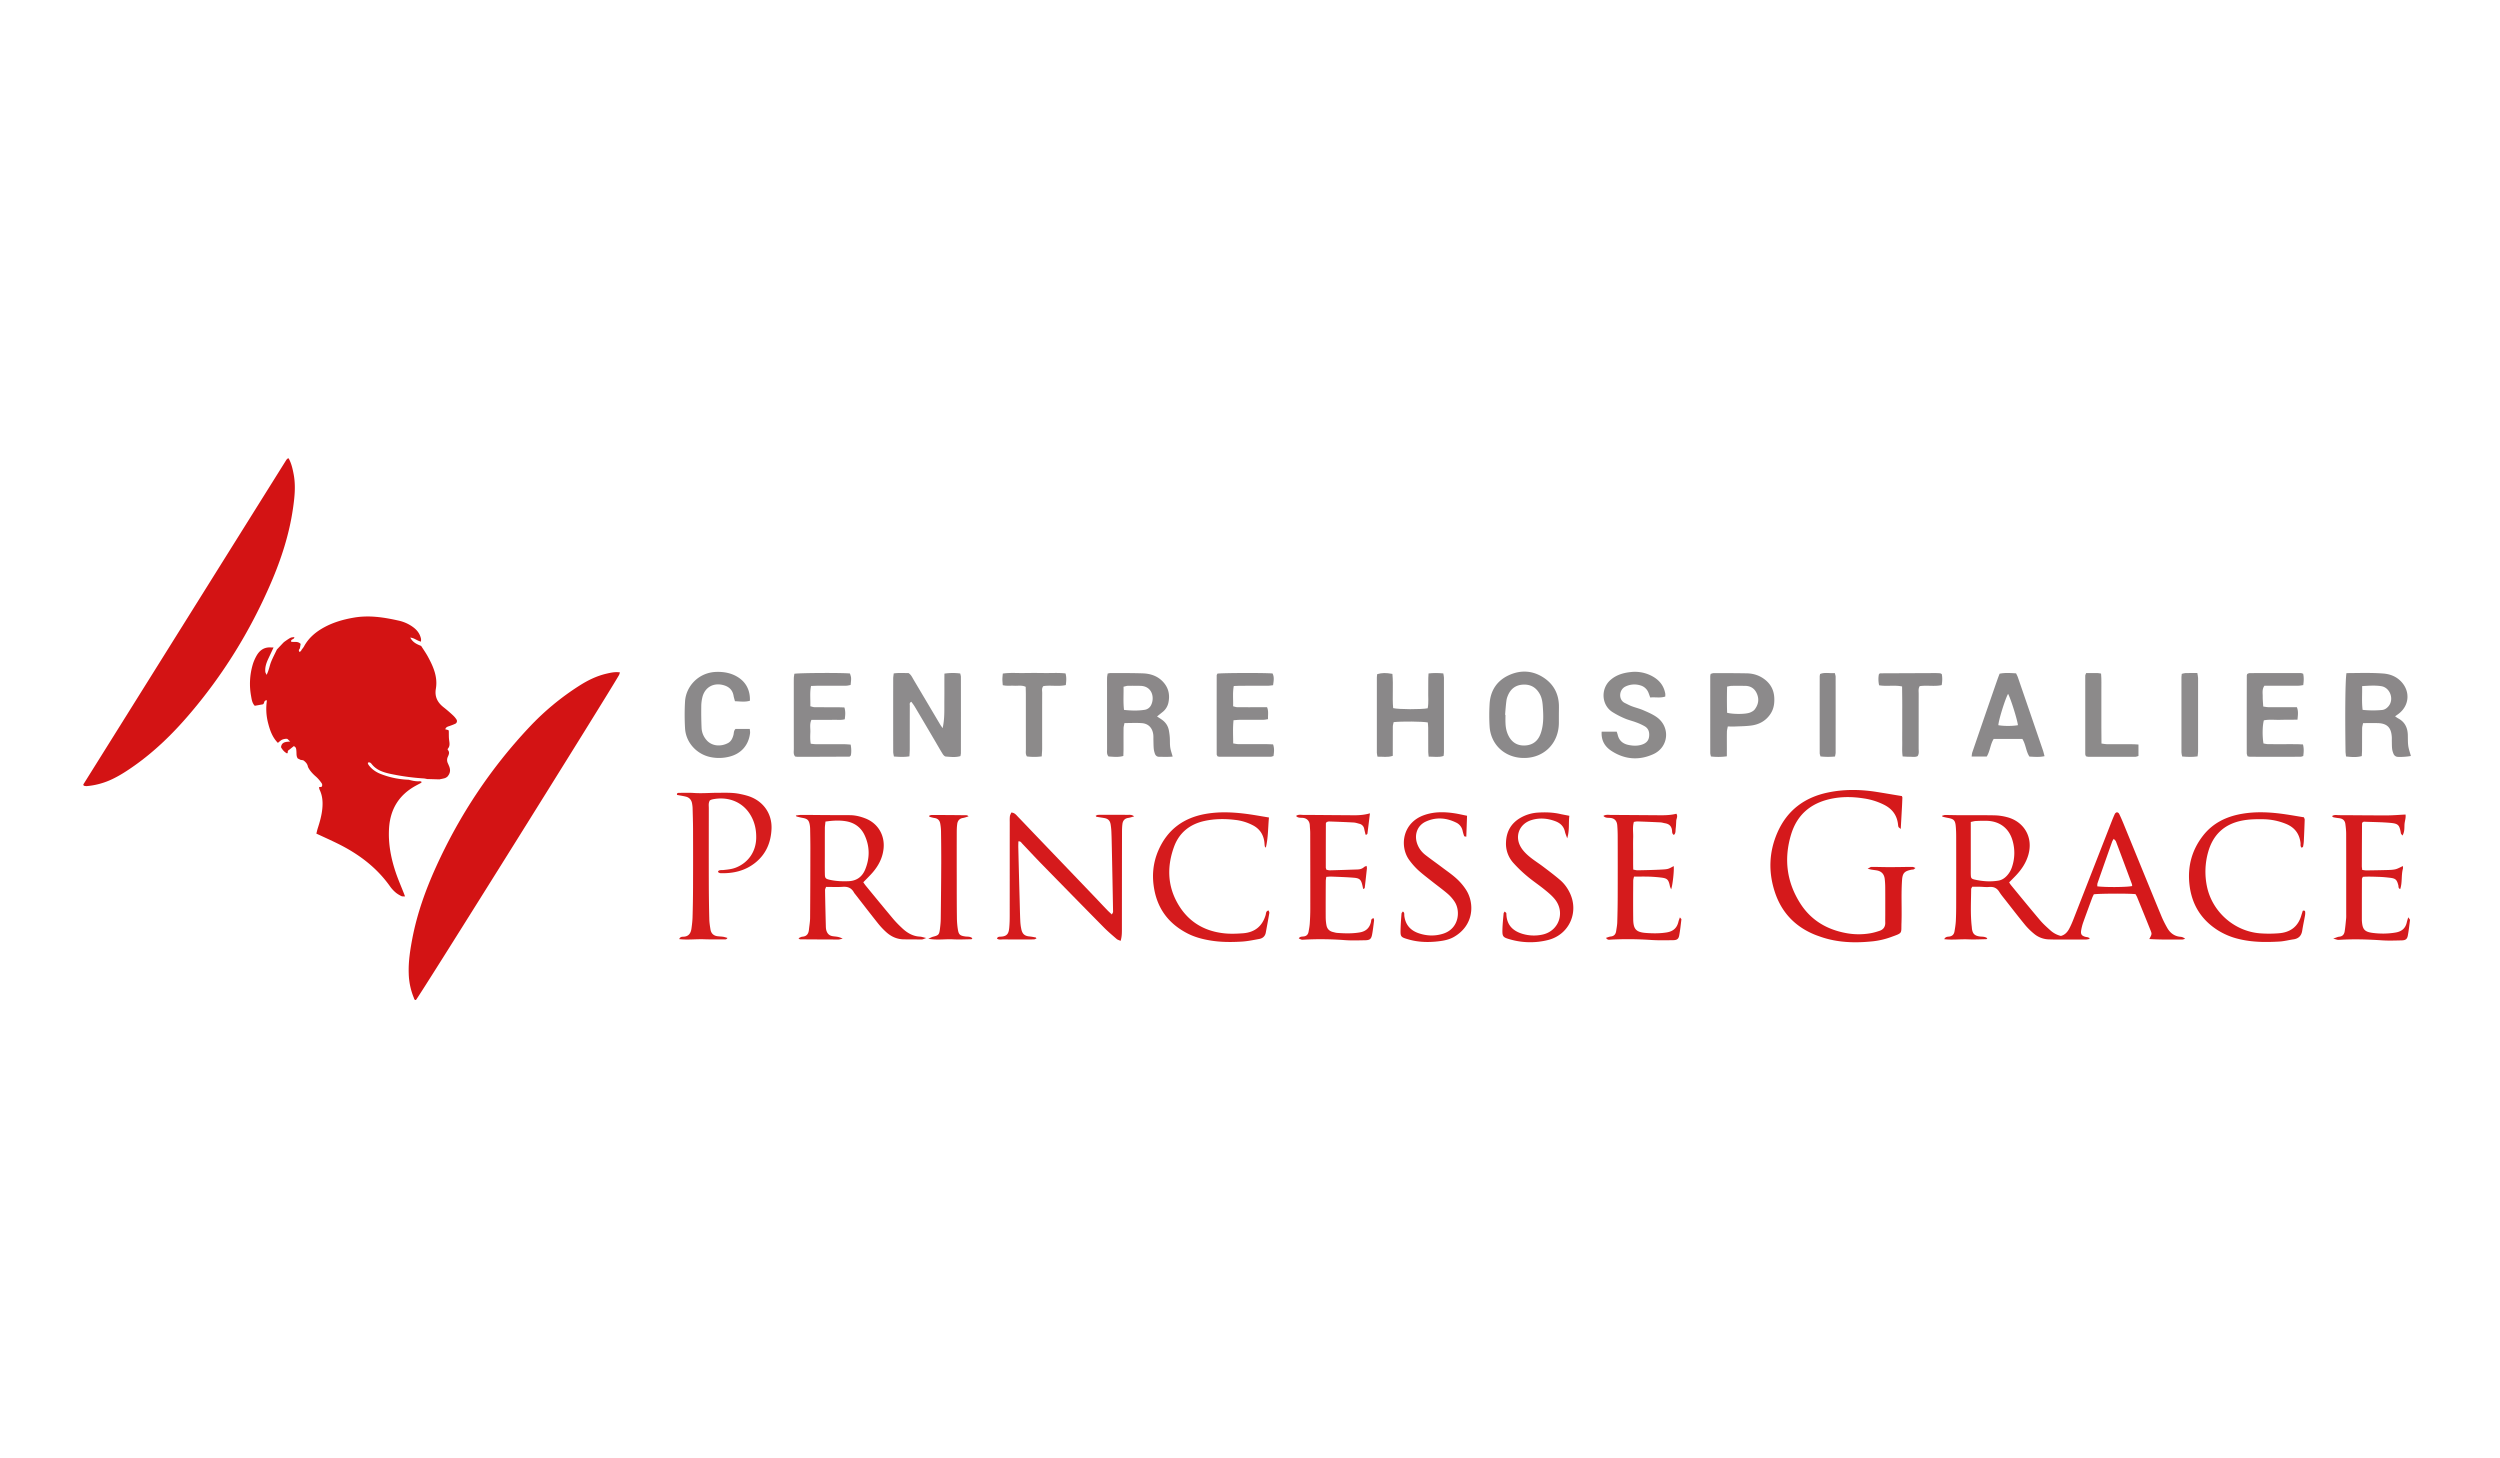 <svg width="240" height="140" fill="none" xmlns="http://www.w3.org/2000/svg"><path d="M27.709 44c.263.472.382.999.483 1.532.209 1.114.09 2.221-.072 3.325-.361 2.47-1.125 4.82-2.11 7.106-2.004 4.651-4.64 8.91-7.946 12.745-1.55 1.8-3.245 3.447-5.192 4.817-.67.473-1.356.92-2.098 1.273a7.073 7.073 0 0 1-2.42.667c-.108.011-.216-.018-.299-.029-.032-.054-.05-.072-.054-.094a.091.091 0 0 1 .014-.06c6.49-10.377 12.976-20.75 19.47-31.127.036-.054.09-.097.137-.14.007-.011.036-.008.087-.015ZM59.515 64.551c-.04.116-.057.202-.1.274C58.328 66.736 40.344 95.508 39.93 96c-.158.017-.17-.127-.205-.217a6.573 6.573 0 0 1-.487-2.322c-.04-1.146.137-2.268.35-3.385.458-2.38 1.269-4.644 2.268-6.847 2.264-4.994 5.26-9.5 9.024-13.492a24.977 24.977 0 0 1 4.666-3.865c.825-.534 1.698-.97 2.66-1.197.415-.094.833-.198 1.31-.123Z" fill="#D31314"/><path d="M200.592 90.143c-.108.018-.216.047-.321.05-.934.004-1.867.004-2.798.004-.248 0-.501-.007-.75-.014a2.316 2.316 0 0 1-1.445-.534 6.482 6.482 0 0 1-.83-.807c-.649-.79-1.276-1.601-1.907-2.409-.209-.267-.433-.53-.613-.818-.234-.375-.548-.505-.977-.465-.292.025-.591-.015-.887-.022-.249-.004-.494 0-.732 0-.05.105-.101.162-.101.223-.011 1.205-.083 2.412.058 3.613.011.09.011.184.029.27.075.412.256.581.67.657.264.05.552-.011.797.187-.04.036-.072.083-.101.083-.57.011-1.136.043-1.705.018-.765-.036-1.536.076-2.333-.018.126-.252.324-.23.49-.252.292-.044.447-.217.494-.487.058-.335.112-.674.13-1.013.029-.591.033-1.183.033-1.774.003-2.073.003-4.143 0-6.216 0-.386-.008-.775-.047-1.157-.054-.512-.206-.646-.725-.74a8.982 8.982 0 0 1-.526-.115c-.018-.003-.026-.036-.065-.09.115-.029.212-.076.31-.076.432 0 .865.015 1.298.018 1.161.004 2.322-.01 3.483.015a5.13 5.13 0 0 1 1.143.17c1.608.407 2.559 1.907 2.051 3.64-.223.765-.652 1.396-1.19 1.966-.202.213-.411.418-.649.66.065.097.119.19.188.274.926 1.125 1.846 2.253 2.787 3.364.292.346.634.649.973.955.289.263.628.45 1.021.548.375-.097.62-.36.796-.689.148-.28.278-.573.393-.869 1.226-3.133 2.449-6.27 3.674-9.406.101-.253.202-.509.318-.754.032-.068.13-.148.202-.151.068-.004.173.072.205.137.141.285.267.577.39.872.587 1.432 1.171 2.863 1.755 4.294.639 1.558 1.273 3.116 1.919 4.67.155.375.342.742.544 1.1.281.504.692.832 1.298.879.148.01.292.072.436.191-.097.025-.198.072-.295.072-1.042 0-2.084.018-3.148-.05.256-.476.263-.476.112-.855-.422-1.056-.851-2.109-1.28-3.162-.043-.104-.105-.198-.155-.292-.642-.072-3.418-.061-4.002.015-.047.1-.112.22-.159.342-.292.79-.584 1.58-.865 2.369-.083.234-.144.48-.188.725-.068.396.033.544.408.649.065.018.137.018.202.036.061.018.122.047.18.072 0 .032.003.065.007.097Zm-11.397-11.235v4.428c0 .227-.007.454.004.681.011.278.061.354.349.419.761.176 1.529.23 2.301.104.324-.054.591-.23.811-.469.22-.237.379-.508.483-.814a4.211 4.211 0 0 0 .065-2.55c-.339-1.204-1.251-1.889-2.513-1.91a13.83 13.83 0 0 0-1.024.021c-.13.004-.26.047-.476.09Zm15.496 6.151c-.01-.064-.01-.133-.032-.194-.505-1.36-1.009-2.722-1.525-4.078-.033-.09-.126-.155-.213-.263-.072.122-.13.198-.158.28-.469 1.324-.938 2.651-1.399 3.978-.033.094-.018.205-.026.306.822.105 2.888.083 3.353-.029ZM182.582 76.424c.022.065.047.108.047.151-.014.365-.029.725-.05 1.09-.033.605-.069 1.214-.108 1.914-.119-.105-.202-.144-.22-.206-.036-.104-.036-.223-.054-.335-.119-.8-.548-1.37-1.266-1.749a6.357 6.357 0 0 0-2.005-.641c-.926-.145-1.853-.18-2.787-.03-2.091.34-3.569 1.425-4.196 3.498-.711 2.355-.419 4.6.919 6.667 1.049 1.615 2.607 2.498 4.489 2.816a6.566 6.566 0 0 0 2.174 0c.31-.051.62-.141.919-.242.361-.123.548-.386.541-.779-.007-.249 0-.501 0-.75 0-.865.004-1.73-.003-2.596 0-.274-.015-.544-.044-.818-.043-.458-.281-.76-.746-.851-.177-.032-.357-.05-.537-.08-.083-.014-.166-.04-.368-.086.195-.094.278-.173.364-.173.476-.004.956.014 1.432.018.454.004.908 0 1.359-.007.386-.004.771-.015 1.161-.011.079 0 .155.054.281.101-.09.072-.133.123-.184.14-.061.022-.137.011-.202.026-.674.137-.854.328-.901.991-.029.43-.043.862-.047 1.295-.007.933.025 1.867-.007 2.797-.04 1.079.148.963-1.013 1.385-.574.21-1.183.35-1.789.411-1.687.173-3.364.123-4.986-.447-.195-.069-.386-.133-.577-.213-1.9-.79-3.176-2.163-3.807-4.117-.62-1.918-.545-3.822.259-5.664.934-2.139 2.607-3.39 4.882-3.855 1.464-.303 2.939-.295 4.413-.086.873.133 1.742.288 2.657.436Z" fill="#D5191B"/><path d="M108.878 78.375c-.224.058-.389.119-.563.144-.349.05-.522.267-.562.588-.036.27-.04.544-.04.814-.007 3.072-.007 6.144-.01 9.216 0 .382.007.764-.123 1.186-.148-.068-.281-.097-.375-.176-.411-.357-.833-.71-1.215-1.096-2.016-2.041-4.02-4.089-6.025-6.14-.62-.635-1.222-1.288-1.835-1.93-.087-.09-.148-.237-.364-.209-.004.21-.015.426-.007.642.04 1.684.082 3.364.13 5.048.017.638.028 1.273.057 1.907.01.27.04.545.097.811.083.397.246.671.78.718.201.018.403.061.605.097.018.004.029.033.076.09-.076.037-.141.083-.206.09-.18.015-.364.011-.544.011-.819 0-1.637.004-2.456-.003-.198 0-.407.065-.591-.083.072-.198.256-.173.397-.184.623-.036.735-.357.782-.84.04-.407.047-.819.047-1.226.003-2.956 0-5.917.003-8.873 0-.206-.01-.411.015-.613.014-.126.09-.242.133-.36.318.014.47.227.638.403.538.556 1.071 1.118 1.605 1.677 1.922 2.004 3.843 4.01 5.762 6.014.407.429.811.862 1.222 1.287.122.126.256.245.429.404.054-.112.115-.184.115-.256-.036-2.048-.075-4.093-.119-6.14-.011-.476-.018-.956-.039-1.432a6.234 6.234 0 0 0-.076-.815c-.065-.378-.249-.551-.624-.616-.245-.043-.49-.076-.739-.12-.018-.003-.029-.032-.076-.09.076-.035.141-.086.206-.09.18-.014.364-.007.544-.007.75 0 1.504-.007 2.254.004.209.01.44-.061.692.148Z" fill="#D51A1C"/><path d="M80.9 90.114c-.242.047-.325.08-.411.08-1.23-.004-2.46-.008-3.689-.019-.036 0-.072-.05-.147-.108.14-.057.255-.133.374-.144.426-.032.592-.288.631-.67.04-.386.109-.769.112-1.154.018-2.232.022-4.46.025-6.692 0-.591-.01-1.183-.021-1.774a2.62 2.62 0 0 0-.043-.476c-.083-.429-.228-.555-.675-.638-.198-.036-.393-.087-.587-.134-.018-.003-.026-.036-.072-.1.201-.022.374-.054.547-.054.844 0 1.684.014 2.528.018.707.003 1.41.003 2.116.007.509.003.996.122 1.464.303 1.226.465 1.907 1.615 1.77 2.916-.097.898-.493 1.648-1.074 2.312-.267.306-.562.587-.872.912.086.119.155.227.237.328.866 1.056 1.731 2.113 2.607 3.158.278.332.584.638.902.934.476.444 1.016.764 1.69.797.152.007.303.065.606.133-.23.08-.317.137-.407.137-.57.004-1.14-.007-1.71-.007-.67 0-1.243-.256-1.73-.7a7.096 7.096 0 0 1-.75-.793c-.739-.926-1.46-1.864-2.185-2.798-.057-.072-.119-.14-.162-.22-.238-.428-.595-.57-1.078-.533-.52.036-1.046.007-1.594.007-.032.101-.097.206-.097.307.018 1.16.047 2.318.076 3.479.003.112.01.23.036.339.083.339.278.562.645.61.263.043.545.024.938.237Zm-1.655-11.242c-.025.245-.054.422-.058.595-.004.865-.004 1.727-.004 2.593 0 .612-.007 1.229.004 1.842.007.397.058.461.454.555.602.137 1.215.162 1.832.137.764-.032 1.294-.422 1.58-1.11.457-1.104.457-2.218-.051-3.307-.35-.753-.977-1.2-1.785-1.337-.624-.105-1.266-.072-1.972.032Z" fill="#D5191A"/><path d="M68.93 83.646c.136-.159.331-.1.504-.123.408-.043.815-.079 1.2-.23 1.209-.473 1.94-1.547 1.962-2.845.015-.793-.144-1.536-.555-2.217-.79-1.316-2.235-1.792-3.656-1.49-.087.019-.166.062-.23.087-.163.252-.109.508-.109.754-.003 2.433-.007 4.867 0 7.3.004 1.115.018 2.229.047 3.343.007.339.058.678.115 1.013.065.379.307.599.693.642.18.022.364.025.544.054.13.022.253.069.39.105-.033.054-.04.075-.055.082-.036.022-.079.058-.119.058-.681 0-1.366.015-2.047-.01-.79-.03-1.583.082-2.409-.015.087-.224.26-.227.39-.23.515-.015.72-.329.785-.78.05-.36.094-.72.105-1.085.029-.955.043-1.907.047-2.863.007-1.889.007-3.775 0-5.664-.004-.66-.025-1.316-.043-1.976-.004-.137-.026-.27-.047-.407-.058-.346-.25-.584-.592-.67-.28-.07-.57-.112-.854-.166-.04-.18.083-.199.191-.199.48-.003.96-.021 1.431.011.772.054 1.544-.018 2.315-.018.682 0 1.367-.032 2.04.1.332.066.668.142.989.257 1.348.49 2.163 1.673 2.105 3.1-.054 1.31-.526 2.438-1.575 3.27-.974.772-2.106 1.028-3.325.992a.454.454 0 0 1-.187-.068c-.029-.011-.032-.065-.05-.112Z" fill="#D61C1D"/><path d="M90.492 69.905c.205-.901.158-1.777.165-2.653.011-.858-.003-1.716.008-2.585a5.5 5.5 0 0 1 1.518-.011c.025.119.064.223.064.331.004 2.434.004 4.868 0 7.302 0 .086-.025.176-.043.295-.472.144-.944.076-1.413.044-.105-.008-.23-.145-.296-.253-.252-.404-.487-.822-.728-1.233-.645-1.096-1.29-2.196-1.943-3.292-.101-.17-.224-.324-.332-.48-.213.09-.151.25-.151.368-.004 1.389-.004 2.777-.004 4.165 0 .22-.018.443-.033.706-.512.08-.98.055-1.489.015-.025-.159-.068-.306-.068-.458-.004-2.343-.004-4.687 0-7.03 0-.156.032-.307.05-.487.502-.076.974-.026 1.417-.037.253.163.35.4.476.614a4632.26 4632.26 0 0 1 2.575 4.344c.072.116.155.224.227.335Z" fill="#8D8B8C"/><path d="M221.066 87.435c.137-.043.217-.007.231.101.011.112.004.227-.014.34-.087.493-.195.98-.271 1.474-.079.494-.357.76-.847.829-.451.065-.894.184-1.345.21-1.298.075-2.592.071-3.869-.239a6.674 6.674 0 0 1-2.011-.826c-1.652-1.041-2.56-2.538-2.759-4.477-.176-1.71.249-3.253 1.298-4.608.941-1.215 2.225-1.843 3.71-2.106 1.407-.249 2.813-.166 4.215.04.584.086 1.165.19 1.774.288.022.069.072.152.072.234-.021.682-.05 1.363-.083 2.045-.007.18-.036.36-.072.537-.007.043-.086.072-.133.105-.159-.141-.094-.31-.112-.462-.105-.869-.552-1.475-1.363-1.814a5.984 5.984 0 0 0-2.257-.461c-.707-.01-1.406.004-2.102.155-1.651.36-2.686 1.374-3.14 2.978a6.941 6.941 0 0 0-.123 3.31c.494 2.412 2.578 4.287 5.041 4.507a11.58 11.58 0 0 0 1.838 0c1.111-.076 1.875-.627 2.189-1.734.043-.148.094-.296.133-.426Z" fill="#D51A1C"/><path d="M121.82 78.48c-.094.99-.069 1.95-.303 2.902-.036-.047-.09-.094-.098-.145-.025-.155-.025-.317-.05-.475-.105-.671-.447-1.183-1.049-1.511a4.798 4.798 0 0 0-1.749-.541c-.999-.119-1.997-.112-2.985.112-1.396.317-2.394 1.143-2.877 2.466-.639 1.752-.657 3.537.23 5.228.967 1.85 2.539 2.873 4.612 3.086.584.061 1.182.036 1.77-.007 1.118-.08 1.86-.663 2.181-1.752.047-.159.008-.375.282-.44.025.083.082.166.072.241-.105.628-.224 1.251-.339 1.879-.065.36-.3.559-.642.62-.559.101-1.118.22-1.684.252-.977.058-1.954.058-2.927-.097-.79-.126-1.558-.324-2.272-.692-1.723-.89-2.812-2.26-3.176-4.186-.249-1.313-.137-2.582.4-3.808.88-1.997 2.434-3.118 4.561-3.483 1.41-.241 2.812-.15 4.215.051.58.086 1.161.191 1.828.3ZM226.822 78.923c-.029.05-.068.09-.068.126-.008 1.367-.015 2.73-.018 4.096 0 .112.021.22.036.368.147.018.277.047.407.047.66-.008 1.32-.019 1.979-.037.274-.007.552-.014.815-.075.231-.058.447-.191.707-.307 0 .105.018.195-.004.274-.166.631-.043 1.305-.256 1.936-.202-.075-.147-.241-.18-.36-.144-.552-.26-.663-.833-.728-.339-.04-.678-.073-1.02-.083-.519-.018-1.039-.04-1.554-.004-.04.094-.087.155-.087.216-.007 1.32-.007 2.64-.007 3.956 0 .021.004.046.004.068.054.804.249 1.046 1.06 1.147.721.09 1.453.083 2.177-.04.581-.097.949-.404 1.075-.988.029-.13.072-.252.137-.476.094.144.173.213.166.267-.058.498-.116.995-.206 1.486-.065.338-.212.454-.573.465-.638.014-1.276.04-1.911-.004-1.388-.094-2.773-.137-4.161-.043-.119.007-.241-.054-.519-.123.292-.097.433-.173.577-.184.335-.029.483-.238.526-.53.062-.404.098-.811.137-1.218.015-.16.008-.318.008-.476 0-2.55.003-5.095-.004-7.644 0-.317-.036-.635-.076-.948-.043-.34-.252-.52-.587-.56a6.658 6.658 0 0 1-.538-.082c-.054-.01-.097-.069-.162-.115.227-.163.462-.094.682-.094 1.525.004 3.05.025 4.575.022.588 0 1.172-.051 1.803-.083.057.32-.083.641-.098.97-.018.335.018.68-.191 1.049-.068-.094-.144-.152-.155-.217-.133-.79-.241-.933-1.02-1.002-.815-.072-1.633-.076-2.452-.108-.072-.018-.137.018-.191.036Z" fill="#D51B1D"/><path d="M111.075 68.78c.202.134.353.224.497.332.346.253.563.592.642 1.013.04.224.072.451.087.675.021.317-.004.638.043.951.04.285.144.563.231.88-.44.047-.869.022-1.298.022-.209 0-.343-.116-.408-.303a2.046 2.046 0 0 1-.108-.462c-.025-.27-.025-.544-.032-.818-.008-.18.007-.364-.015-.544-.076-.642-.461-1.057-1.099-1.104-.541-.04-1.086-.007-1.666-.007-.036.188-.083.335-.087.483-.007.66-.003 1.32-.003 1.98 0 .223-.011.447-.018.695-.494.145-.963.073-1.417.051-.209-.23-.141-.494-.145-.736-.003-1.957-.003-3.912-.003-5.87 0-.317-.004-.638.003-.955.004-.133.036-.263.058-.404.112-.018.198-.047.285-.047 1.024.004 2.048-.003 3.072.03.746.025 1.435.248 1.961.818.541.584.674 1.276.505 2.03a1.557 1.557 0 0 1-.591.894c-.155.123-.307.249-.494.397Zm-3.169-.63c.681.075 1.334.093 1.983-.008a.818.818 0 0 0 .627-.476c.335-.692.101-1.788-1.024-1.824-.407-.01-.819-.01-1.226-.004-.126.004-.252.055-.407.087.018.754-.044 1.471.047 2.225ZM225.261 64.62c1.193-.008 2.354-.05 3.508.036.642.047 1.237.26 1.713.746.912.93.836 2.293-.184 3.097-.105.083-.22.159-.371.267.111.076.191.144.281.191.631.325.908.862.941 1.55.014.365-.004.732.043 1.09.047.331.166.648.252.976-.284.069-1.186.134-1.381.065a.471.471 0 0 1-.252-.202 1.731 1.731 0 0 1-.162-.512c-.033-.245-.025-.497-.033-.75-.003-.158.008-.32-.007-.475-.057-.678-.292-1.259-1.359-1.28-.454-.011-.905 0-1.395 0-.036.19-.087.338-.091.486-.007.682-.003 1.367-.007 2.048 0 .202-.014.404-.025.631-.512.137-.995.094-1.514.036-.018-.18-.044-.335-.047-.486-.054-3.653-.025-6.85.09-7.514Zm1.503 1.247c.015.811-.05 1.533.047 2.279a9.387 9.387 0 0 0 1.854.014c.259-.021.468-.165.634-.364.555-.66.155-1.792-.703-1.925-.577-.087-1.168-.047-1.832-.004Z" fill="#8B8889"/><path d="M131.514 78.08c-.09.735-.162 1.34-.238 1.942-.004.04-.051.073-.083.105-.011.01-.036 0-.101 0-.04-.177-.087-.368-.13-.562a.596.596 0 0 0-.44-.476c-.198-.054-.396-.12-.598-.13-.772-.043-1.547-.069-2.318-.097-.087-.004-.174.036-.242.05-.036.061-.079.1-.079.137-.008 1.41-.008 2.823-.008 4.233 0 .065.036.126.062.216.104.018.216.054.321.054.887-.021 1.774-.054 2.66-.083.235-.007.448-.065.628-.227.061-.054.148-.076.241-.122.015.1.04.169.036.234-.068.63-.14 1.262-.212 1.893-.004.018-.026.032-.044.047-.018.014-.039.021-.101.057-.032-.137-.057-.26-.086-.382-.119-.505-.252-.656-.779-.703-.725-.061-1.453-.083-2.181-.112-.155-.007-.31.015-.498.026-.021.151-.05.28-.05.41-.007 1.14-.011 2.276-.007 3.415 0 .27.021.548.072.815.061.342.27.57.62.653.133.032.267.075.4.086.728.054 1.453.076 2.178-.047.584-.1.937-.422 1.074-.995.033-.137-.014-.335.267-.364.011.083.04.166.029.241-.058.451-.105.905-.191 1.349-.083.41-.227.516-.667.523-.638.01-1.28.036-1.915-.011a30.013 30.013 0 0 0-4.027-.043c-.152.01-.152.01-.426-.127.112-.187.311-.165.484-.187.266-.036.407-.191.454-.436.05-.267.101-.538.119-.808.032-.476.05-.955.05-1.431.004-2.412-.003-4.825-.007-7.24 0-.249-.029-.501-.04-.75-.018-.411-.277-.685-.677-.718-.213-.018-.462.026-.642-.183.231-.174.49-.098.732-.098 1.366 0 2.733.022 4.099.025.721.004 1.45.058 2.261-.18Z" fill="#D51B1D"/><path d="M153.926 78.328c.245-.155.501-.094.743-.094 1.366.004 2.729.018 4.095.026.725.003 1.453.043 2.167-.141.17.252 0 .461-.011.678-.014.249-.021.5-.054.746-.028.206.026.447-.176.61-.191-.12-.159-.296-.177-.444-.05-.4-.274-.606-.656-.674-.155-.025-.31-.08-.469-.087-.728-.036-1.453-.065-2.181-.09-.112-.004-.224.025-.354.043-.147.498-.054.999-.068 1.49-.018.522-.004 1.045-.004 1.568 0 .497-.007.995.011 1.521.17.03.296.072.422.069.75-.015 1.5-.03 2.25-.069.692-.036.688-.05 1.211-.335.058.335-.093 1.81-.245 2.232-.058-.14-.104-.224-.122-.317-.127-.614-.249-.743-.826-.812a13.7 13.7 0 0 0-1.154-.09c-.476-.014-.952-.004-1.464-.004-.029.141-.075.267-.075.394-.008 1.229-.015 2.455 0 3.684.01.974.274 1.266 1.247 1.334.656.047 1.316.054 1.972-.054.613-.1.985-.425 1.122-1.027.028-.123.079-.238.14-.415.08.101.148.152.144.191-.061.52-.115 1.038-.212 1.55-.065.34-.217.44-.584.448-.682.007-1.367.025-2.048-.018a32.499 32.499 0 0 0-3.887-.04c-.173.01-.357.076-.505-.166.159-.047.299-.115.447-.13.332-.032.483-.223.527-.526.039-.27.093-.537.104-.808.025-.797.04-1.59.043-2.387a955.9 955.9 0 0 0 0-5.866c0-.364-.014-.728-.043-1.089-.036-.44-.274-.677-.681-.71-.217-.018-.465.022-.649-.191Z" fill="#D51B1C"/><path d="M150.659 78.317c-.094.689.036 1.367-.209 2.163-.101-.299-.177-.458-.213-.623-.108-.523-.443-.837-.916-1.017-.742-.281-1.507-.35-2.275-.12-1.207.358-1.687 1.598-1.006 2.665.202.321.487.602.783.848.418.35.887.638 1.319.966.545.41 1.089.822 1.609 1.265.382.325.688.725.915 1.18.959 1.885 0 4.077-2.048 4.596a6.97 6.97 0 0 1-3.641-.057c-.71-.199-.765-.267-.743-.992.015-.497.069-.999.112-1.496.003-.058.058-.112.101-.188.061.054.115.09.148.137.021.033.018.087.018.134.039 1.035.634 1.608 1.582 1.882a3.83 3.83 0 0 0 1.893.058c1.594-.35 2.203-2.17 1.151-3.426-.289-.346-.646-.638-.999-.923-.53-.429-1.103-.807-1.623-1.247a12.67 12.67 0 0 1-1.326-1.273 2.747 2.747 0 0 1-.714-2.005c.043-1.034.497-1.824 1.406-2.343a3.826 3.826 0 0 1 1.687-.494c.728-.043 1.457-.022 2.174.151.242.05.487.094.815.159Z" fill="#D51B1D"/><path d="m140.837 78.313-.072 2.012c-.093-.025-.194-.025-.205-.058a3.803 3.803 0 0 1-.152-.522 1.113 1.113 0 0 0-.616-.776c-.948-.468-1.926-.544-2.899-.104-.869.39-1.179 1.345-.793 2.26.162.386.422.707.75.96.519.404 1.06.782 1.586 1.179.472.357.966.692 1.399 1.089.35.32.667.692.919 1.088.804 1.277.758 3.371-1.153 4.49-.44.259-.931.363-1.428.425-1.002.126-1.998.108-2.975-.177-.735-.213-.764-.249-.742-.98.014-.502.05-1 .09-1.497.007-.069.083-.133.126-.198.184.111.126.263.141.393.093.861.576 1.42 1.38 1.694.772.264 1.565.292 2.348.044 1.51-.476 1.694-2.15 1.11-3.058a3.64 3.64 0 0 0-.667-.768c-.501-.429-1.038-.815-1.554-1.226-.447-.353-.901-.696-1.319-1.081a6.704 6.704 0 0 1-.808-.92c-.948-1.262-.725-3.587 1.428-4.337.93-.325 1.878-.318 2.83-.18.407.057.804.155 1.276.248Z" fill="#D51A1C"/><path d="M149.652 68.647v.75c-.014 2.088-1.612 3.537-3.692 3.353-1.651-.148-2.863-1.366-2.96-3.032-.043-.703-.04-1.41 0-2.113.065-1.258.667-2.224 1.806-2.765 1.197-.566 2.405-.48 3.498.292.865.613 1.316 1.489 1.352 2.56.007.32-.004.638-.004.955Zm-5.163-.025c.011 0 .022.004.036.004 0 .274-.011.544.004.818.018.458.115.898.349 1.302.325.558.819.836 1.464.822.638-.015 1.143-.289 1.439-.866.122-.238.202-.504.259-.768.137-.627.123-1.265.083-1.896-.029-.469-.057-.952-.292-1.385-.346-.641-.872-.966-1.604-.93-.739.033-1.226.422-1.489 1.096a1.734 1.734 0 0 0-.123.458c-.058.444-.09.894-.126 1.345Z" fill="#8B898A"/><path d="M137.068 69.354c-.549-.098-2.499-.116-3.278-.03-.025.134-.079.282-.079.433-.011.707-.004 1.41-.004 2.117v.685c-.505.177-.973.065-1.467.083-.025-.155-.062-.263-.062-.368-.003-2.412-.003-4.824 0-7.236 0-.108.022-.22.033-.321.501-.133.811-.137 1.46-.022.105 1.09-.025 2.2.072 3.285.548.13 2.708.137 3.317.014.105-.548.033-1.117.051-1.676.018-.541-.022-1.082.029-1.666.486-.058.933-.05 1.417-.004.021.141.061.27.061.397.003 2.39.003 4.781 0 7.168 0 .112-.018.223-.033.357-.468.166-.933.058-1.431.068-.018-.187-.043-.317-.043-.447-.004-.775 0-1.547-.004-2.322 0-.176-.025-.35-.039-.515Z" fill="#8A8889"/><path d="M153.76 70.24h1.445c.036.12.076.22.101.325.134.552.509.844 1.042.952.429.087.858.105 1.28-.036.372-.122.635-.35.685-.764.051-.419-.05-.78-.429-.999a5.2 5.2 0 0 0-.804-.368c-.36-.137-.742-.223-1.096-.375a8.347 8.347 0 0 1-1.204-.627c-1.053-.685-1.118-2.243-.177-3.068.559-.49 1.226-.685 1.936-.761a3.469 3.469 0 0 1 1.742.238c.822.346 1.413.901 1.583 1.82.014.087.003.177.003.289-.479.166-.955.04-1.445.094-.065-.173-.112-.321-.17-.462a1.166 1.166 0 0 0-.782-.703 1.945 1.945 0 0 0-1.396.097c-.677.303-.721 1.295-.09 1.594.224.108.444.23.678.317.361.137.743.224 1.096.379.436.191.883.379 1.269.649 1.342.937 1.19 2.884-.303 3.566-1.348.616-2.711.526-3.976-.278-.664-.418-1.046-1.013-.988-1.878Z" fill="#8C8A8A"/><path d="M76.258 64.681c.523-.086 4.63-.105 5.337-.025.136.41.136.41.064 1.103-.137.022-.284.069-.432.069-.887.007-1.778.003-2.665.003-.223 0-.447.015-.703.022-.133.656-.043 1.287-.068 1.947.151.036.274.086.4.09.728.007 1.456.004 2.185.007.223 0 .447.011.685.018.122.386.086.74.036 1.136-.368.097-.732.04-1.085.05-.343.011-.685.004-1.024.004h-1.09c-.19.404-.09.797-.104 1.172-.014.357-.032.72.036 1.121.173.018.325.043.48.043.912.004 1.82 0 2.733.004.198 0 .396.022.62.036.072.393.076.743.018 1.035-.061.072-.076.094-.094.104a.135.135 0 0 1-.065.018c-1.64.008-3.277.015-4.918.018-.09 0-.18-.018-.27-.028-.191-.224-.126-.484-.126-.725-.004-1.911-.004-3.826-.004-5.736 0-.365-.003-.729.004-1.093.007-.137.036-.267.05-.393ZM116.879 72.606c-.025-.065-.076-.126-.076-.187-.003-2.524-.003-5.048 0-7.572 0-.061.047-.122.069-.18.523-.069 4.478-.083 5.293-.015.18.35.108.718.05 1.129-.173.018-.324.047-.476.05-.865.004-1.73 0-2.596.004-.223 0-.447.014-.699.022-.126.66-.043 1.287-.065 1.947.152.036.274.086.4.086.729.007 1.457.004 2.185.004h.674c.166.396.069.75.094 1.146-.173.025-.299.058-.429.058-.75.004-1.503 0-2.253.004-.199 0-.397.025-.631.04-.08.756-.036 1.474-.033 2.227.184.026.332.065.483.065.887.008 1.774 0 2.665.004.223 0 .447.014.681.022.137.385.098.739.04 1.117-.097.026-.18.069-.263.069-1.637.003-3.278.003-4.914 0-.062.003-.127-.022-.199-.04Z" fill="#8B898A"/><path d="M165.777 72.606a5.887 5.887 0 0 1-1.529.015c-.025-.12-.061-.228-.065-.332-.003-2.452 0-4.907 0-7.36 0-.064.022-.133.036-.233.094-.026.199-.076.303-.076 1.067 0 2.135 0 3.205.021.577.015 1.118.18 1.598.52.634.45.97 1.06 1.006 1.838.025.534-.051 1.043-.343 1.5-.447.7-1.11 1.06-1.914 1.158-.494.061-.996.065-1.493.086-.224.011-.451 0-.714 0-.032.188-.079.336-.083.487-.011.566-.004 1.136-.004 1.702-.003.205-.003.407-.003.674Zm.025-4.179c.613.152 1.774.148 2.199-.021.163-.065.343-.163.448-.296.338-.44.447-.937.23-1.475-.209-.519-.595-.79-1.157-.793-.433-.004-.865-.007-1.298 0-.13.004-.256.04-.422.069a44.923 44.923 0 0 0 0 2.516Z" fill="#8C8A8B"/><path d="M194.148 70.937h-2.754c-.328.523-.339 1.15-.664 1.687h-1.453c.022-.148.026-.281.065-.397.588-1.72 1.179-3.44 1.774-5.159.216-.624.429-1.244.649-1.868.061-.17.126-.339.195-.523.526-.111 1.045-.064 1.583-.036.057.127.126.246.169.368.808 2.344 1.612 4.687 2.412 7.03.058.17.094.343.152.553-.509.115-.977.06-1.45.04-.339-.506-.335-1.14-.678-1.695Zm-1.373-4.327c-.282.494-.913 2.528-.934 3.01.555.094 1.356.094 1.882-.003-.076-.588-.707-2.585-.948-3.007ZM220.56 69.09c-.602.004-1.143 0-1.687.015-.52.014-1.042-.058-1.543.05-.137.49-.156 1.49-.037 2.218.134.021.285.061.433.065.887.007 1.778 0 2.665.003.223 0 .447.015.695.026.101.385.076.735.026 1.114-.094.025-.177.068-.264.068-1.615.004-3.234.004-4.849 0-.065 0-.133-.025-.234-.043-.026-.094-.076-.198-.076-.3-.004-2.48 0-4.96.004-7.441 0-.043.021-.09.039-.162.065-.026.148-.08.227-.083 1.641-.008 3.278-.004 4.918-.004.065 0 .126.033.227.061.08.35.062.7.008 1.093-.163.022-.314.058-.465.058-.866.007-1.731.003-2.596.003h-.667c-.242.346-.159.696-.163 1.024-.003.314.029.627.051.974.195.025.346.06.497.06.707.008 1.414.005 2.117.005h.616c.159.392.098.75.058 1.197ZM70.61 69.978h1.37c.011.155.04.284.026.407-.141 1.157-.851 1.969-1.98 2.253a4 4 0 0 1-1.893.026c-1.298-.3-2.296-1.417-2.368-2.748a22.137 22.137 0 0 1 0-2.588c.093-1.443 1.294-2.77 2.985-2.824.764-.025 1.493.109 2.145.538.746.49 1.132 1.265 1.096 2.228-.458.144-.927.065-1.435.047-.047-.18-.104-.35-.133-.523-.098-.559-.436-.873-.97-1.02-.938-.256-1.756.18-2.012 1.114a3.763 3.763 0 0 0-.119.94c-.01.682 0 1.364.029 2.041.018.44.18.837.476 1.18.523.601 1.384.645 2.062.284.296-.155.436-.454.52-.768.053-.187.017-.407.201-.587Z" fill="#8B898A"/><path d="M89.223 78.285c.087-.018.174-.047.256-.047 1.115.003 2.229.01 3.343.025.036 0 .072.047.162.108-.206.058-.368.126-.534.152-.346.054-.519.27-.559.595-.036.27-.043.544-.043.814a996.828 996.828 0 0 0 0 4.64c0 1.183 0 2.366.015 3.548.003.386.036.772.1 1.154.08.454.213.552.678.624.238.036.502-.014.707.177-.036.04-.065.093-.094.093-.591.008-1.182.04-1.774.008-.742-.04-1.489.1-2.365-.055.231-.1.34-.165.455-.194.522-.134.59-.191.66-.714.043-.339.079-.678.082-1.017.022-1.752.04-3.5.047-5.253a182.9 182.9 0 0 0-.021-3.14 4.681 4.681 0 0 0-.076-.743c-.054-.296-.227-.483-.541-.53-.173-.025-.343-.08-.512-.123l.014-.122Z" fill="#D5191B"/><path d="M100.007 72.613a5.382 5.382 0 0 1-1.424.004c-.151-.235-.097-.465-.097-.689-.004-1.748-.004-3.5-.004-5.25 0-.248-.01-.493-.014-.742-.379-.18-.747-.083-1.104-.105-.357-.021-.72.04-1.1-.054-.014-.202-.035-.378-.035-.555 0-.177.021-.353.04-.559.677-.1 1.333-.04 1.986-.05.681-.011 1.363-.011 2.048 0 .656.007 1.312-.04 1.986.036.109.371.076.724.029 1.117-.721.163-1.453-.01-2.156.101-.18.206-.112.444-.112.66-.007 1.796-.003 3.591-.003 5.387-.007.22-.026.443-.04.7Z" fill="#8C8A8A"/><path d="M184.09 72.588c-.231.119-.487.058-.732.061-.22.007-.444-.018-.703-.029-.076-.486-.033-.937-.04-1.384-.007-.433 0-.865 0-1.294v-1.363c0-.433.004-.866 0-1.295-.004-.45-.011-.901-.014-1.384-.747-.155-1.475.014-2.207-.112a2.694 2.694 0 0 1-.025-1.042c.05-.058.061-.08.079-.09a.134.134 0 0 1 .065-.018l5.253-.022c.159 0 .318.007.476.018.04.004.08.036.166.072.069.328.058.678-.004 1.064-.699.155-1.406-.007-2.112.1-.148.239-.098.495-.098.733-.003 1.749 0 3.5-.003 5.25 0 .245.061.5-.101.735Z" fill="#8A8889"/><path d="M205.293 71.474v1.096c-.104.033-.187.08-.27.08-1.522.003-3.047.003-4.568 0-.065 0-.13-.03-.199-.044-.025-.065-.072-.126-.072-.19-.003-2.521-.003-5.041 0-7.565 0-.061.044-.126.087-.235.35 0 .71-.007 1.071-.003.108 0 .216.029.36.05.054.592.022 1.154.029 1.716.007.545 0 1.09 0 1.637v1.706c0 .54.007 1.082.011 1.658.195.026.346.058.497.062.797.007 1.591 0 2.387.003.195-.003.397.015.667.03Z" fill="#8C8A8A"/><path d="M210.969 72.613c-.501.076-.973.054-1.478.011-.025-.137-.072-.263-.072-.393-.004-2.412-.004-4.82 0-7.233 0-.09.018-.18.029-.306.122-.029.248-.076.375-.08.36-.01.724-.003 1.121-.003.029.188.072.339.072.49.004 2.344.004 4.684 0 7.027 0 .155-.029.31-.047.487Z" fill="#8E8C8D"/><path d="M176.163 72.624a6.48 6.48 0 0 1-1.399-.007c-.025-.112-.072-.217-.072-.321-.003-2.456-.003-4.91 0-7.363 0-.065.022-.133.036-.227.451-.187.923-.047 1.417-.09.033.148.076.252.076.357.003 2.43.003 4.864 0 7.294-.004.105-.036.213-.058.357Z" fill="#8A8889"/><path d="M30.615 75.548h.015v-.007l-.015.007Z" fill="#D31313"/><path d="M43.827 69.08a2.116 2.116 0 0 0-.299-.368 14.011 14.011 0 0 0-.93-.804c-.591-.454-.887-1.024-.757-1.778.198-1.15-.245-2.141-.772-3.108-.184-.338-.407-.652-.638-1.013-.375-.151-.793-.313-1.046-.8.404.036.66.31 1.032.386 0-.116.014-.206-.004-.285-.108-.494-.4-.858-.808-1.143a3.675 3.675 0 0 0-1.301-.58c-1.425-.322-2.86-.549-4.327-.296-.991.17-1.95.44-2.841.923-.815.443-1.507 1.017-1.954 1.85-.065.118-.159.22-.238.331-.022.04-.033.09-.061.115-.047.037-.105.05-.16.073-.01-.062-.039-.123-.028-.177.014-.061.065-.112.097-.17.026-.151.05-.299.072-.418-.284-.303-.634-.14-.915-.216-.054-.281.31-.18.306-.444-.133.026-.27.018-.378.076-.199.105-.383.245-.57.371-.032.03-.069.058-.101.087-.206.22-.415.44-.62.656-.184.386-.386.764-.548 1.161-.162.39-.21.822-.447 1.28-.062-.148-.112-.216-.12-.288-.046-.47.109-.89.304-1.302l.486-1.038c-.09-.004-.18 0-.274-.008-.649-.036-1.081.293-1.377.83-.14.256-.263.53-.346.811a6.538 6.538 0 0 0-.159 3.032c.058.321.098.67.354.93.284-.05.548-.1.775-.14.19-.094.057-.408.393-.382a5.361 5.361 0 0 0 .104 2.156c.177.7.408 1.384.945 1.925.155-.119.267-.242.404-.303s.303-.09.454-.09c.072 0 .144.112.328.27-.476.019-.83.058-.883.541.126.235.306.455.58.599l.065-.069c-.01-.119.011-.22.134-.277.155-.123.31-.25.447-.357.238.097.23.288.248.468.026.242-.025.502.137.718.09.043.177.086.267.133.105.022.235.015.31.076.195.151.36.335.397.599.18.374.462.667.772.937.202.177.375.39.53.61.072.1.104.252-.004.374-.08.004-.155.011-.234.015.014.086.014.176.054.252.277.573.32 1.172.263 1.796-.061.663-.242 1.294-.444 1.921-.054.166-.086.336-.13.498.722.335 1.407.642 2.077.973 1.987.985 3.718 2.279 5.008 4.11.145.203.318.39.505.552.17.148.368.263.57.364.086.044.205.022.353.033-.068-.184-.115-.31-.166-.433-.216-.548-.45-1.092-.649-1.647-.519-1.471-.825-2.975-.714-4.547.13-1.767.949-3.1 2.5-3.97.197-.111.4-.212.598-.324.014-.007.003-.065.003-.101-.04-.01-.083-.025-.13-.04-.23.026-.458 0-.681-.043a5.39 5.39 0 0 1-.4-.097h-.008a8.108 8.108 0 0 1-2.65-.538c-.472-.18-.887-.457-1.193-.872-.04-.05-.058-.12-.083-.18-.004-.015.015-.037.025-.058.159-.065.267.04.343.137.465.598 1.136.804 1.831.952a21.84 21.84 0 0 0 3.166.432c.112.008.22.037.332.058.39.01.779.022 1.168.033.112-.022.227-.044.339-.069l.216-.054.188-.108c.306-.314.36-.667.184-1.064-.036-.083-.069-.17-.109-.252a.715.715 0 0 1-.014-.595c.105-.234.22-.458.007-.692-.018-.022-.01-.09.011-.116.242-.281.14-.598.108-.912-.025-.245-.014-.498-.021-.746 0-.04-.022-.083-.033-.123l-.306-.076c.079-.248.27-.263.432-.324.191-.069.383-.137.563-.227a.282.282 0 0 0 .086-.382Z" fill="#D31313"/></svg>